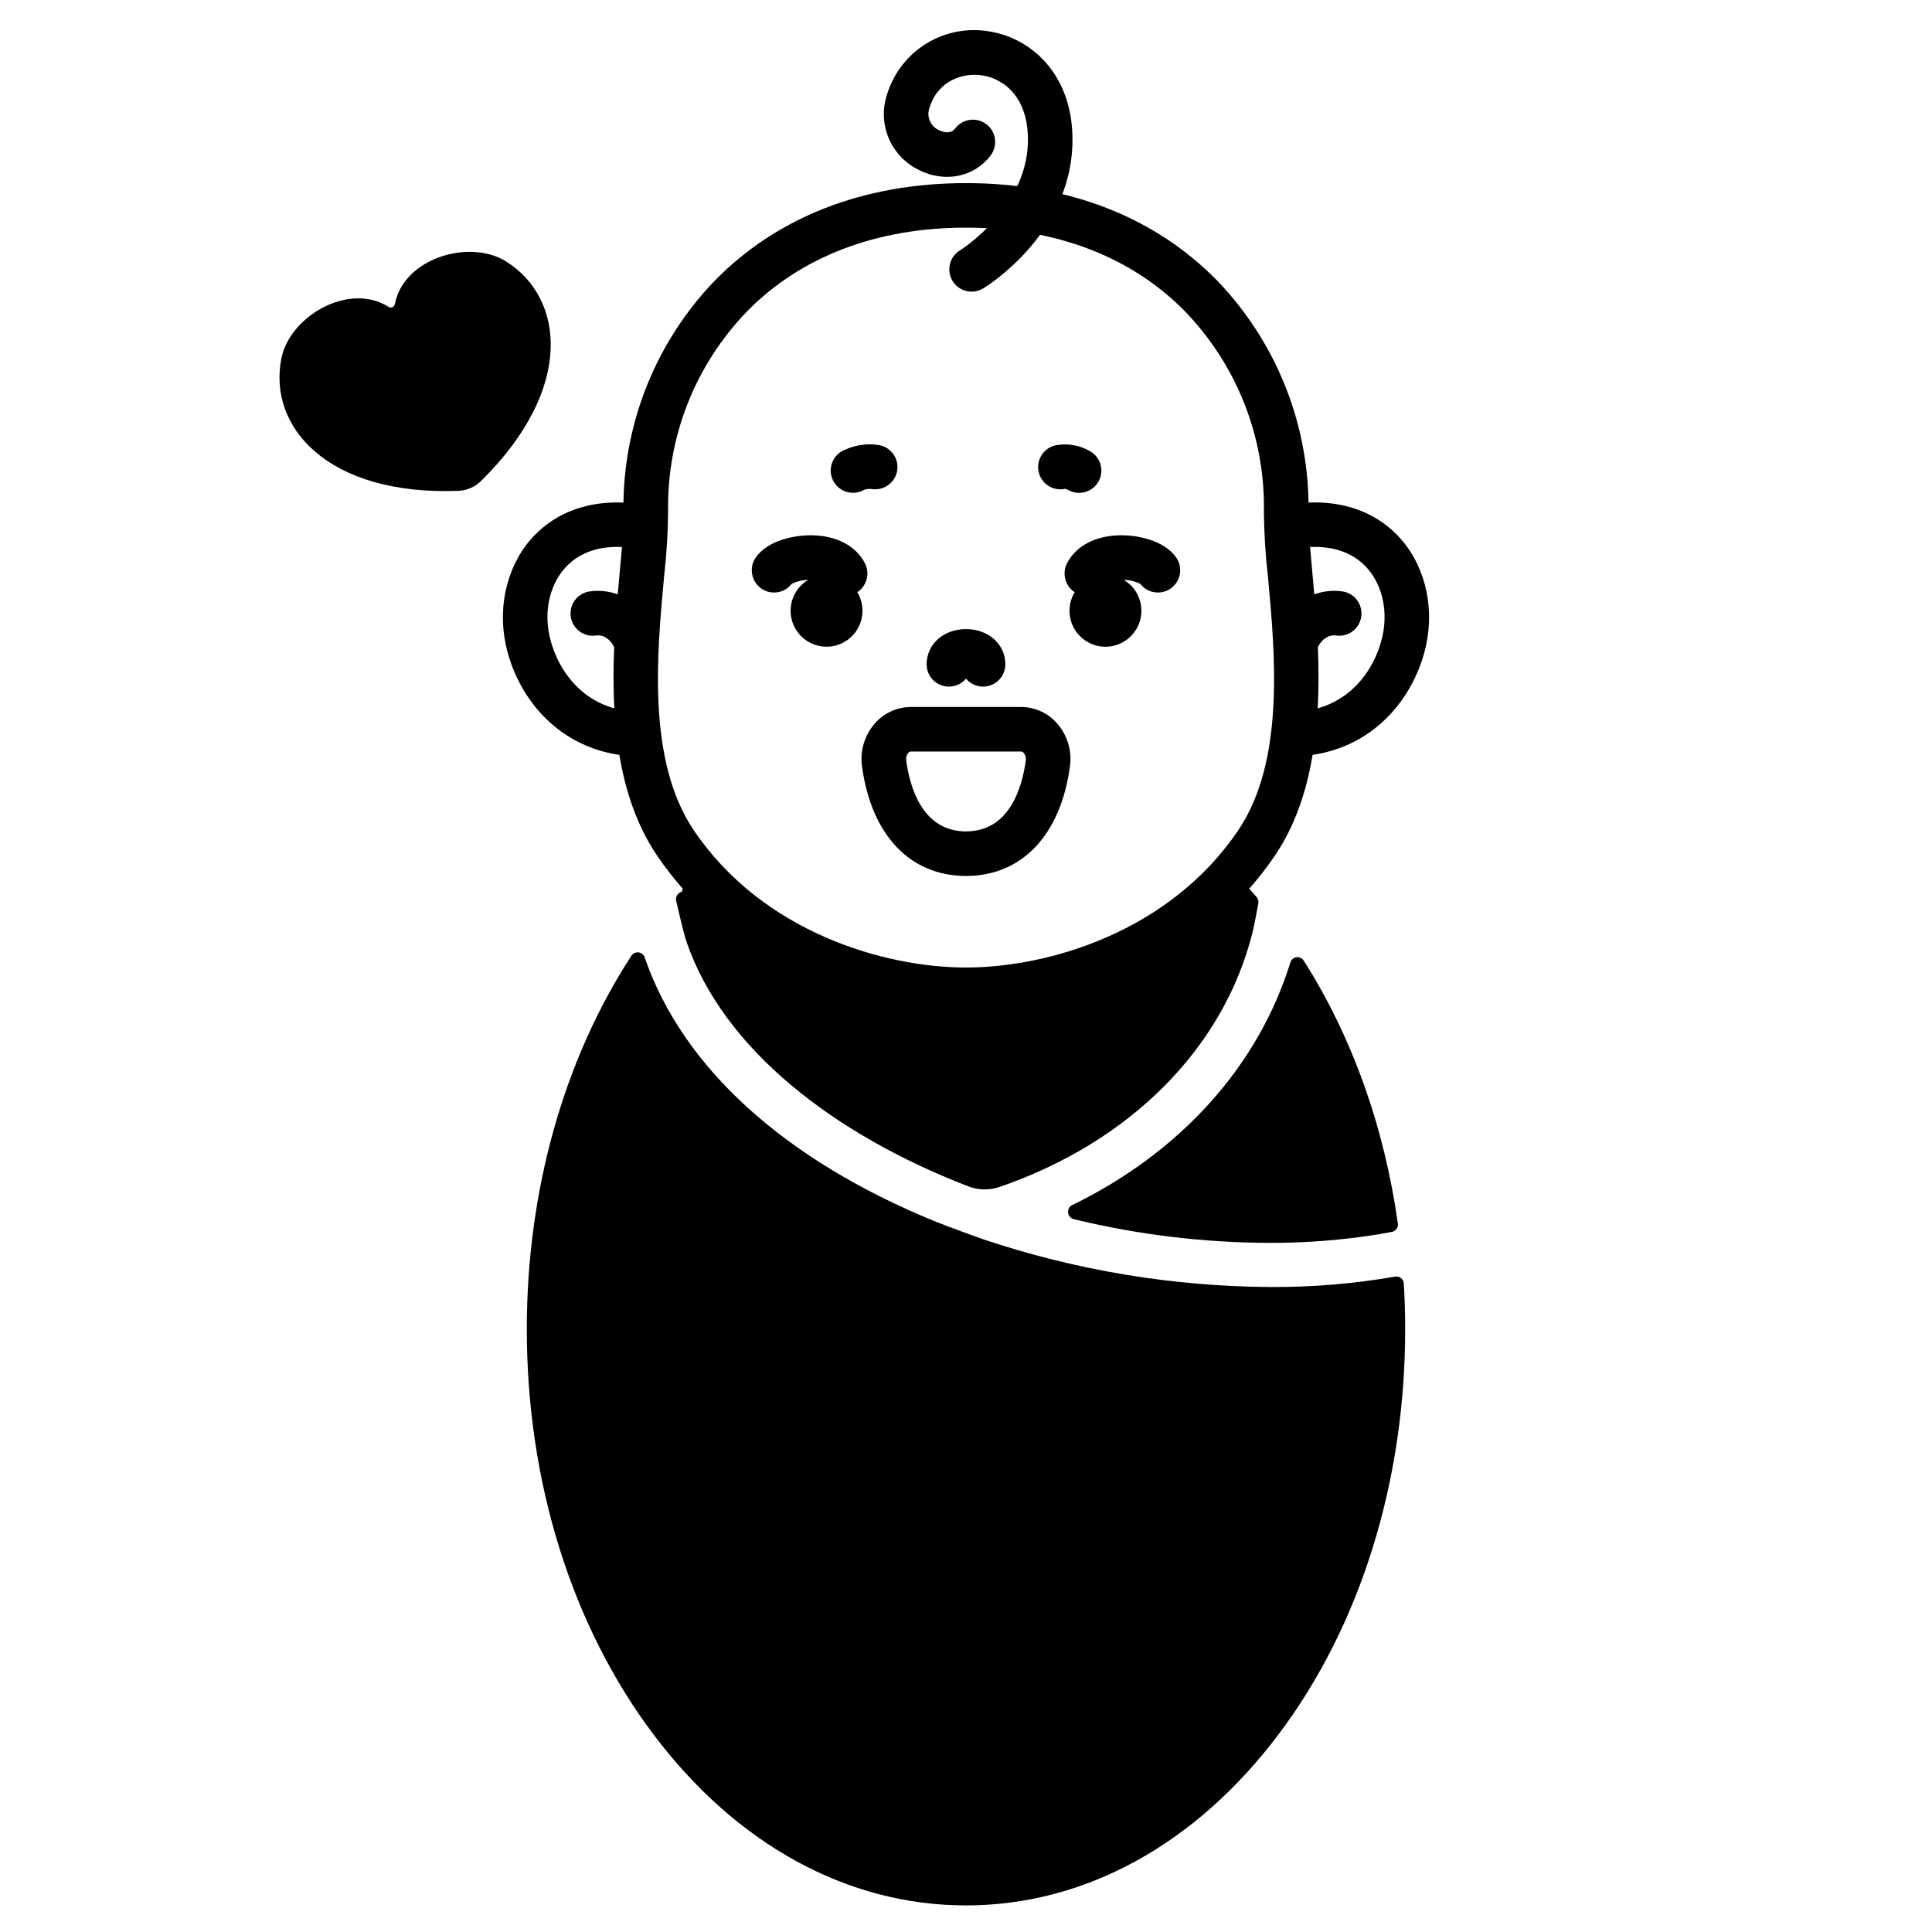 <?xml version="1.0" encoding="UTF-8"?>
<!-- Uploaded to: SVG Repo, www.svgrepo.com, Generator: SVG Repo Mixer Tools -->
<svg fill="#000000" width="800px" height="800px" version="1.1" viewBox="144 144 512 512" xmlns="http://www.w3.org/2000/svg">
 <g>
  <path d="m414.64 331.35h-29.285c-3.676 0.027-7.164 1.645-9.566 4.43-2.695 3.117-3.918 7.242-3.344 11.324 2.449 18.18 12.75 29.035 27.551 29.035 14.805 0 25.102-10.855 27.551-29.035 0.57-4.082-0.648-8.211-3.344-11.324-2.402-2.785-5.887-4.398-9.562-4.43zm1.207 14.176c-0.945 7.023-4.266 18.805-15.848 18.805-11.586 0-14.902-11.781-15.848-18.805h-0.004c-0.109-0.703 0.082-1.418 0.531-1.973 0.164-0.219 0.406-0.359 0.676-0.395h29.285c0.27 0.035 0.512 0.176 0.68 0.395 0.445 0.555 0.637 1.27 0.527 1.973z"/>
  <path d="m371.19 300.93c2.519-1.641 3.402-4.91 2.055-7.594-2.156-4.301-6.812-7.008-12.777-7.426-5.578-0.395-13.02 1.266-16.184 5.84-1.824 2.625-1.223 6.227 1.352 8.125 2.574 1.895 6.191 1.395 8.156-1.129 1.363-0.684 2.859-1.051 4.383-1.074-3.316 1.973-5.117 5.75-4.555 9.57 0.559 3.816 3.367 6.918 7.109 7.856 3.746 0.938 7.684-0.477 9.977-3.582 2.289-3.106 2.484-7.285 0.484-10.586z"/>
  <path d="m426.31 273.54c0.223 0.059 0.438 0.145 0.645 0.246 1.352 0.805 2.965 1.035 4.488 0.645 1.523-0.391 2.824-1.375 3.621-2.731 0.793-1.355 1.016-2.973 0.617-4.492-0.402-1.52-1.391-2.816-2.75-3.606-2.734-1.609-5.961-2.18-9.082-1.613-1.547 0.312-2.902 1.23-3.766 2.547-0.867 1.32-1.168 2.93-0.84 4.473 0.328 1.539 1.262 2.887 2.586 3.738 1.328 0.852 2.941 1.137 4.481 0.793z"/>
  <path d="m370.06 274.6c1.051 0 2.078-0.281 2.981-0.812 0.641-0.203 1.316-0.266 1.98-0.188 1.555 0.242 3.137-0.145 4.402-1.074 1.27-0.93 2.113-2.324 2.348-3.875 0.234-1.555-0.16-3.137-1.094-4.398-0.938-1.262-2.336-2.102-3.891-2.328-3.336-0.488-6.738 0.098-9.719 1.672-2.301 1.348-3.41 4.07-2.711 6.644 0.699 2.574 3.039 4.359 5.703 4.356z"/>
  <path d="m455.71 291.75c-3.164-4.574-10.609-6.231-16.184-5.84-5.965 0.418-10.621 3.125-12.777 7.426-1.348 2.684-0.461 5.953 2.055 7.594-2 3.301-1.809 7.484 0.484 10.59s6.234 4.523 9.98 3.586c3.742-0.938 6.551-4.043 7.113-7.863 0.559-3.82-1.246-7.602-4.562-9.57 1.523 0.023 3.019 0.391 4.383 1.074 1.965 2.523 5.582 3.023 8.156 1.129 2.578-1.898 3.176-5.5 1.352-8.125z"/>
  <path d="m395.47 325.96c1.746 0 3.406-0.773 4.527-2.117 1.594 1.902 4.207 2.606 6.539 1.762 2.332-0.848 3.887-3.066 3.891-5.547 0-5.328-4.484-9.344-10.43-9.344s-10.43 4.016-10.43 9.344h-0.004c0 3.262 2.644 5.902 5.906 5.902z"/>
  <path d="m401.49 221.29c-2.648 0-4.973-1.758-5.691-4.309-0.715-2.551 0.355-5.266 2.617-6.641 0.305-0.191 17.383-10.934 17.98-28.301 0.402-11.734-5.883-17.008-11.902-18.031-5.254-0.895-11.914 1.359-14.117 8.414-0.934 2.344 0.133 5.012 2.43 6.062 0.297 0.152 2.926 1.422 4.297-0.406h0.004c1.953-2.606 5.656-3.137 8.266-1.18 2.606 1.957 3.137 5.656 1.18 8.266-4.348 5.793-12.211 7.371-19.121 3.836-3.594-1.762-6.422-4.773-7.957-8.473-1.531-3.699-1.66-7.828-0.367-11.617 1.75-5.629 5.5-10.418 10.543-13.465 5.043-3.047 11.031-4.137 16.824-3.066 11.262 1.914 22.344 11.957 21.723 30.078-0.82 23.895-22.723 37.422-23.656 37.984v-0.004c-0.918 0.559-1.977 0.852-3.051 0.852z"/>
  <path d="m278.06 213.25c15.664 9.801 18.141 33.883-6.602 58.242-1.609 1.57-3.742 2.492-5.992 2.586-34.695 1.32-50.535-16.988-46.891-35.129 2.188-11.039 17.793-20.324 28.406-13.621l0.004 0.004c0.297 0.203 0.684 0.238 1.016 0.094 0.332-0.141 0.566-0.445 0.625-0.805 2.394-12.324 19.852-17.328 29.434-11.371z"/>
  <path d="m428.17 463.35c-0.758 0.367-1.207 1.168-1.121 2.008 0.086 0.836 0.688 1.531 1.508 1.734 16.938 4.109 34.301 6.219 51.73 6.281 9.734 0.035 19.457-0.727 29.07-2.277 0.805-0.133 2.293-0.406 3.496-0.629 1.035-0.195 1.738-1.168 1.594-2.211-3.598-25.625-12.125-49.516-24.945-69.68-0.41-0.648-1.164-0.996-1.926-0.895-0.762 0.105-1.391 0.641-1.617 1.375-8.516 27.527-29.211 50.371-57.789 64.293z"/>
  <path d="m480.98 485.07c-26.074-0.113-51.961-4.414-76.672-12.73-1.555-0.523-9.969-3.621-12.574-4.684-40.059-16.367-66.922-40.934-76.887-69.934-0.242-0.715-0.871-1.23-1.621-1.324-0.75-0.098-1.484 0.246-1.898 0.879-17.93 27.578-27.719 62.316-27.719 98.992 0 40.48 11.918 78.602 33.543 107.34 22.016 29.242 51.438 45.344 82.848 45.344s60.832-16.098 82.844-45.344c21.629-28.734 33.543-66.852 33.543-107.34 0-4.074-0.121-8.121-0.363-12.145h-0.004c-0.035-0.562-0.309-1.082-0.754-1.43-0.445-0.344-1.016-0.484-1.57-0.379-10.801 1.879-21.75 2.801-32.715 2.754z"/>
  <path d="m514.11 285.63c-5.883-5.945-14.012-8.836-23.34-8.453-0.32-21.934-8.949-42.93-24.148-58.746-16.52-16.945-39.555-25.906-66.625-25.906s-50.105 8.965-66.625 25.91l-0.004-0.004c-15.199 15.82-23.832 36.82-24.148 58.754-9.328-0.395-17.457 2.5-23.34 8.441-7.152 7.203-10.156 18.41-7.844 29.234 2.875 13.43 13.156 26.715 30.102 29.195 1.594 9.535 4.625 18.734 9.957 26.629h0.004c2.086 3.09 4.371 6.035 6.84 8.828l-0.242 0.824-0.004 0.004c-1.066 0.246-1.738 1.305-1.504 2.379 0.555 2.445 2.016 8.797 2.836 11.137 9.898 28.359 39.059 50.805 74.492 64.512 2.691 1.047 5.668 1.109 8.398 0.176 34.59-11.918 59.344-36.754 67.02-67.461 0.438-1.754 1.199-5.867 1.535-7.711 0.105-0.582-0.059-1.184-0.445-1.633-0.652-0.758-1.309-1.504-1.969-2.238 2.473-2.785 4.754-5.731 6.84-8.816 5.344-7.891 8.363-17.102 9.957-26.637 16.945-2.481 27.227-15.766 30.102-29.184 2.312-10.824-0.691-22.031-7.844-29.234zm-206.41 15.879c-2.332-0.848-4.832-1.121-7.293-0.797-1.578 0.188-3.016 1-3.984 2.258-0.973 1.258-1.395 2.856-1.176 4.43 0.223 1.574 1.07 2.992 2.352 3.934 1.277 0.941 2.883 1.328 4.453 1.07 1.438-0.207 3.406 0.531 4.703 3.078-0.215 5.266-0.254 10.734 0.051 16.234-10.105-2.824-15.547-11.543-17.211-19.324-1.496-6.965 0.297-14.043 4.676-18.449 3.543-3.57 8.52-5.266 14.562-4.981-0.18 2.078-0.957 10.512-1.133 12.547zm164.42 62.562c-18.125 26.812-50.176 36.328-72.117 36.328s-53.992-9.516-72.117-36.328c-12.438-18.402-9.809-46.691-7.891-67.344h-0.004c0.66-5.738 1.016-11.512 1.062-17.289-0.312-19.641 7.156-38.613 20.773-52.77 14.25-14.613 34.363-22.34 58.176-22.34s43.926 7.723 58.176 22.336l-0.004 0.004c13.621 14.156 21.086 33.129 20.773 52.77 0.047 5.777 0.402 11.551 1.062 17.289 1.918 20.656 4.547 48.945-7.891 67.348zm38.289-51.68c-1.664 7.785-7.094 16.492-17.211 19.324 0.305-5.5 0.266-10.98 0.051-16.234 1.301-2.547 3.266-3.285 4.703-3.078h-0.004c1.57 0.258 3.176-0.129 4.457-1.07 1.277-0.941 2.125-2.359 2.348-3.934 0.219-1.574-0.203-3.172-1.172-4.43-0.973-1.258-2.41-2.07-3.988-2.258-2.461-0.324-4.961-0.051-7.293 0.797-0.176-2.035-0.953-10.461-1.121-12.535 6.031-0.285 11.012 1.398 14.555 4.969 4.379 4.41 6.168 11.484 4.672 18.453z"/>
 </g>
</svg>